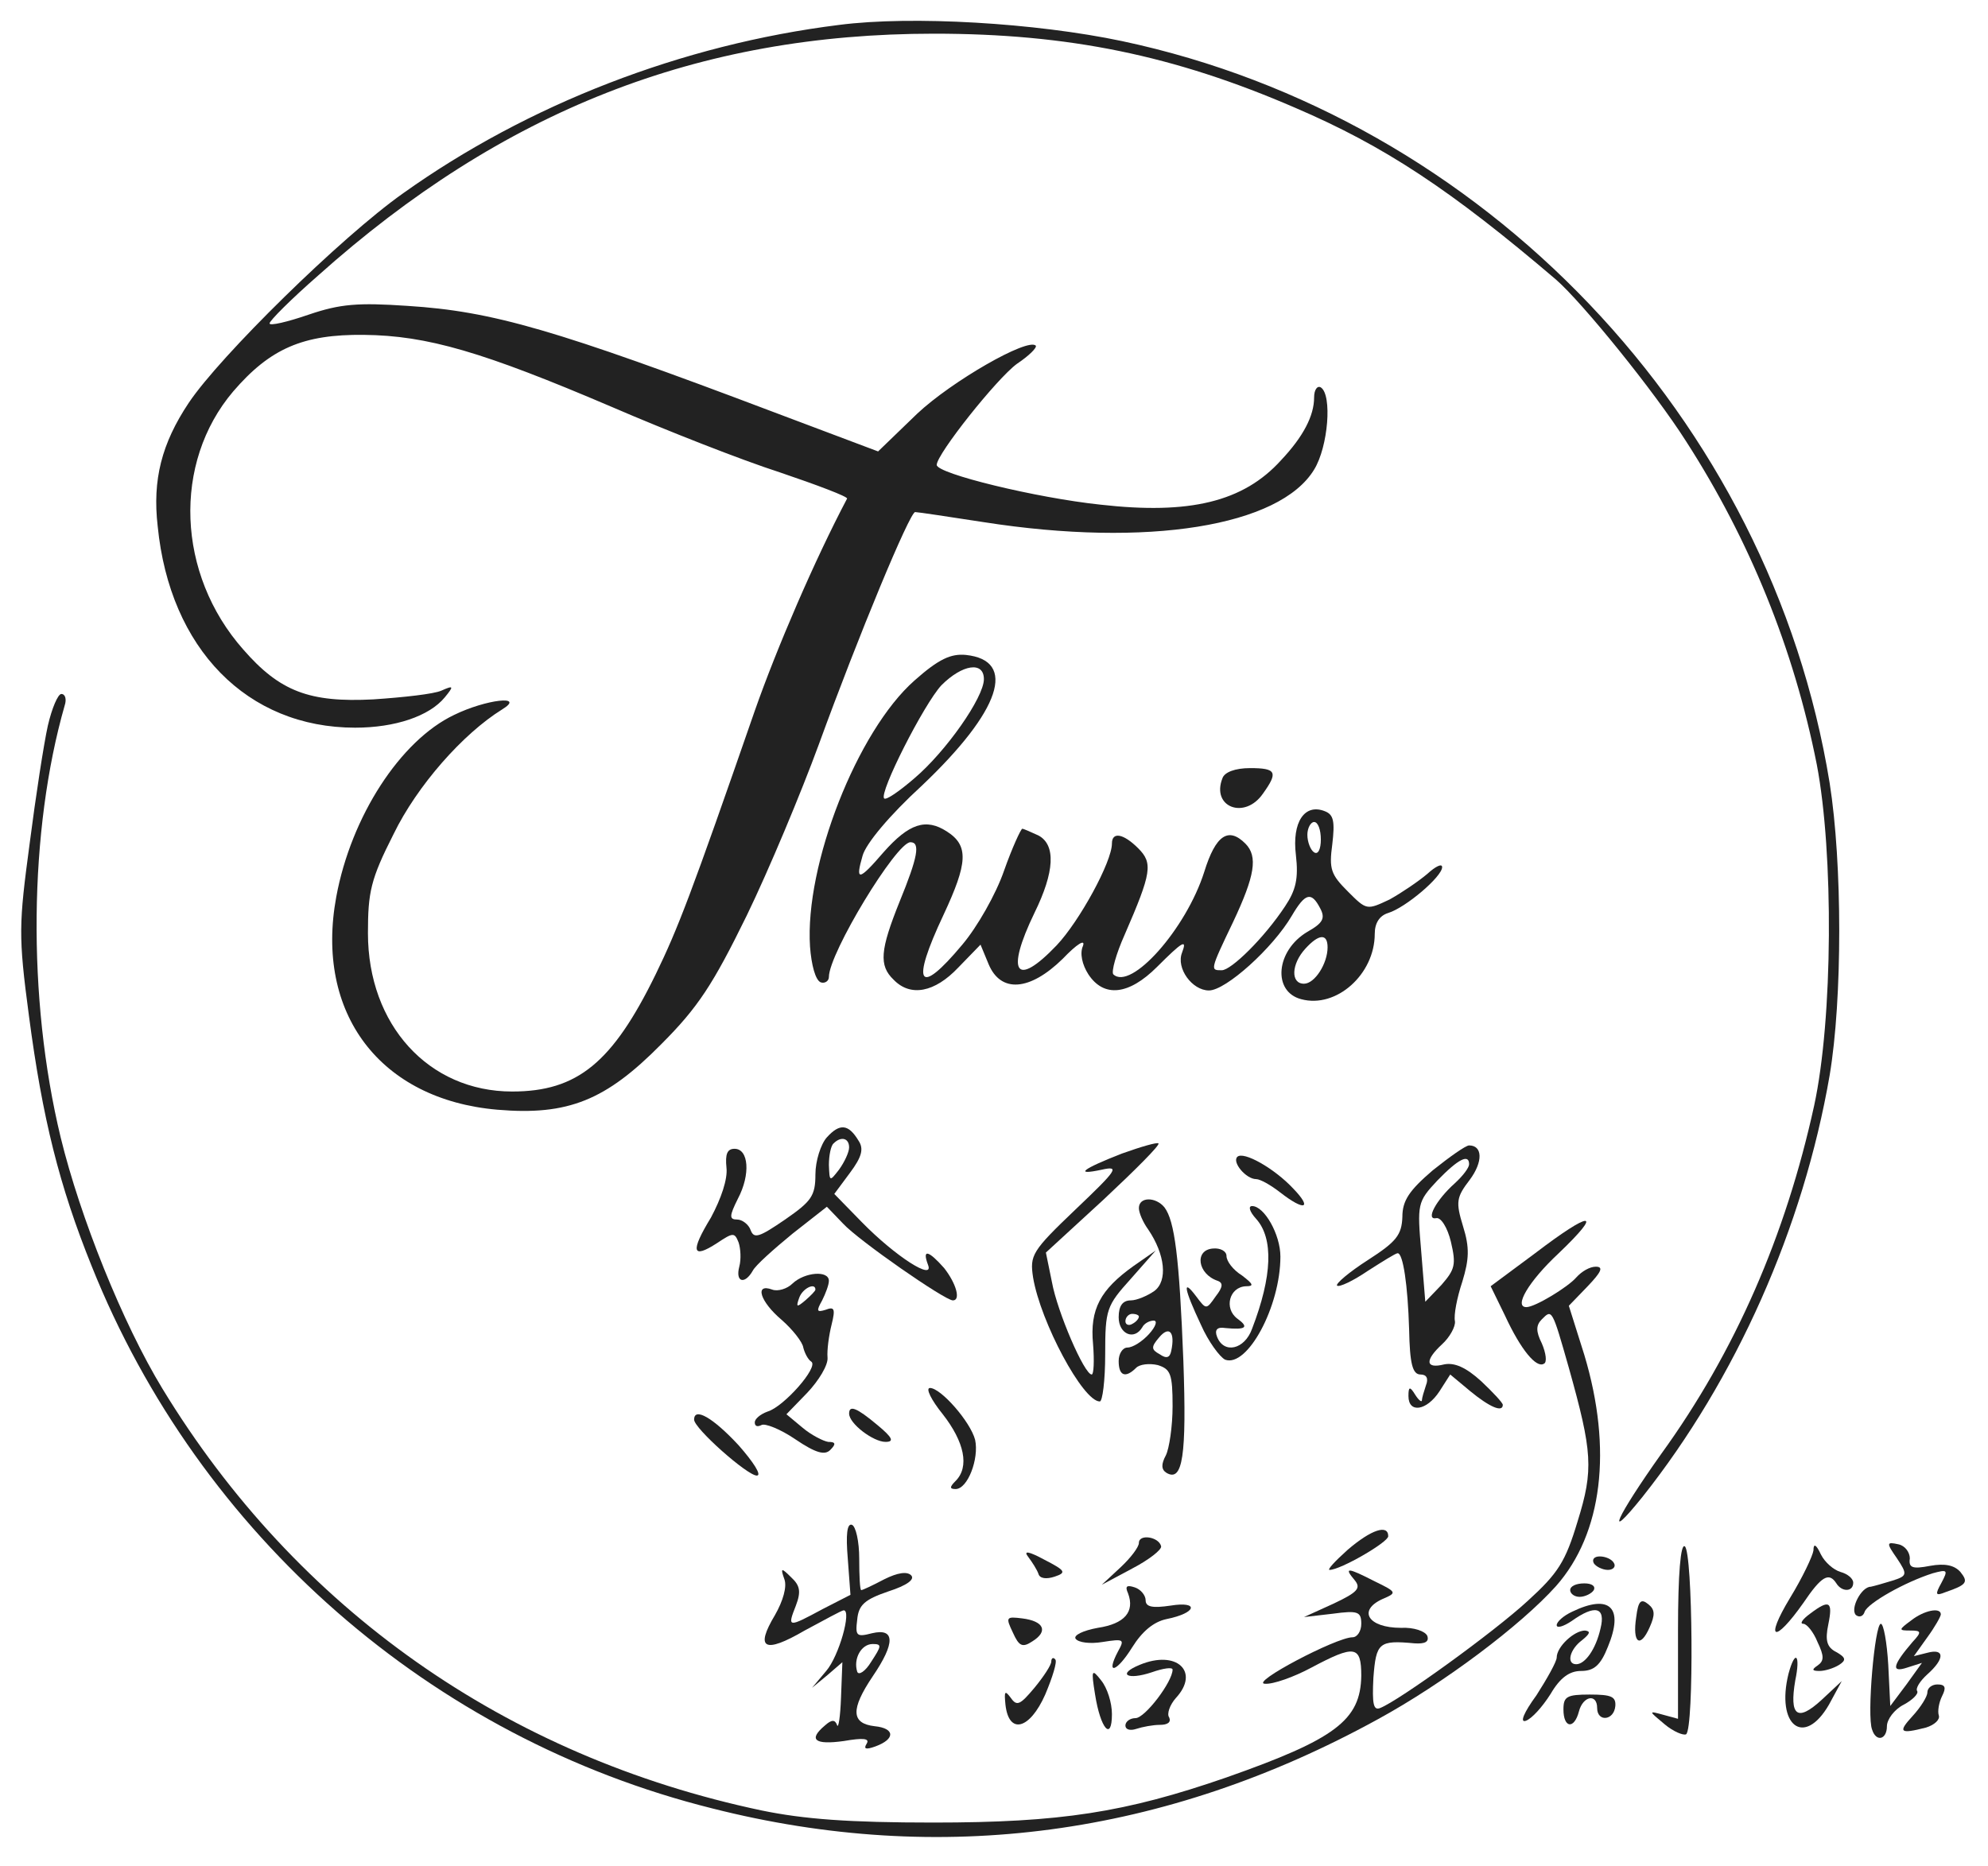<?xml version="1.0" standalone="no"?>
<!DOCTYPE svg PUBLIC "-//W3C//DTD SVG 20010904//EN"
 "http://www.w3.org/TR/2001/REC-SVG-20010904/DTD/svg10.dtd">
<svg version="1.0" xmlns="http://www.w3.org/2000/svg"
 width="295pt" height="277pt" viewBox="0 0 295 277"
 preserveAspectRatio="xMidYMid meet">

<g transform="translate(0,277) scale(0.1,-0.1)"
fill="#222222" stroke="none">
<path d="M1245 2733 c-233 -29 -462 -118 -647 -250 -92 -65 -272 -242 -318
-311 -40 -60 -54 -114 -46 -183 18 -182 133 -299 293 -299 59 0 110 17 133 45
14 17 13 18 -5 10 -11 -5 -56 -10 -101 -13 -95 -5 -139 12 -193 74 -99 112
-105 277 -15 383 55 64 104 85 194 84 94 -1 176 -25 368 -107 81 -35 193 -79
249 -97 56 -19 101 -36 100 -39 -48 -91 -104 -221 -137 -315 -95 -274 -114
-323 -147 -391 -64 -131 -116 -174 -213 -174 -124 0 -214 99 -214 235 0 61 4
80 38 147 35 72 103 149 161 185 36 22 -24 15 -71 -8 -80 -38 -153 -151 -175
-270 -32 -173 65 -301 239 -316 105 -9 161 14 243 97 55 55 77 89 127 191 33
68 81 183 107 254 59 162 135 345 143 345 4 0 50 -7 102 -15 243 -38 439 -6
490 78 21 34 27 111 10 122 -5 3 -10 -3 -10 -15 0 -27 -16 -58 -49 -93 -56
-62 -136 -81 -268 -66 -95 10 -243 46 -243 59 0 16 89 128 119 150 18 12 30
24 28 27 -12 12 -125 -53 -176 -101 l-58 -56 -154 58 c-325 123 -418 150 -544
158 -74 5 -100 3 -147 -13 -32 -11 -58 -17 -58 -13 0 4 32 36 72 71 274 245
564 359 914 359 199 0 356 -32 536 -110 133 -57 231 -122 387 -255 39 -34 146
-166 193 -240 94 -146 160 -308 194 -480 25 -131 24 -377 -4 -506 -42 -192
-117 -365 -227 -517 -66 -93 -86 -136 -28 -64 139 175 239 400 278 626 19 113
19 314 0 434 -88 541 -513 987 -1050 1101 -128 27 -312 38 -420 24z"/>
<path d="M1357 1760 c-85 -75 -163 -274 -155 -395 2 -27 8 -50 16 -53 6 -2 12
2 12 8 0 35 100 200 121 200 15 0 11 -22 -16 -88 -29 -72 -31 -95 -9 -116 25
-26 61 -19 96 18 l33 34 12 -29 c18 -43 61 -40 110 8 21 22 34 30 30 19 -5
-11 -1 -28 8 -42 23 -35 60 -31 102 11 38 38 45 42 37 21 -9 -23 15 -56 40
-56 25 0 95 63 123 111 20 34 29 36 42 11 8 -15 4 -22 -19 -35 -47 -28 -52
-89 -9 -100 52 -14 109 37 109 97 0 16 7 27 20 31 26 8 80 54 80 68 0 6 -10 1
-22 -10 -13 -11 -38 -28 -56 -38 -34 -16 -34 -16 -62 12 -25 25 -28 33 -23 70
4 34 2 44 -11 49 -30 12 -49 -16 -43 -65 4 -35 0 -52 -16 -76 -31 -47 -80 -95
-94 -95 -17 0 -18 -1 17 72 32 68 37 97 18 116 -25 25 -44 13 -61 -42 -27 -85
-109 -177 -135 -152 -3 4 4 30 17 59 40 92 42 106 20 128 -22 22 -39 25 -39 7
0 -27 -48 -115 -82 -151 -61 -64 -76 -41 -33 48 30 61 32 101 6 115 -11 5 -22
10 -24 10 -2 0 -15 -28 -27 -62 -12 -35 -40 -84 -62 -110 -65 -78 -77 -60 -28
44 36 77 38 103 5 124 -31 20 -56 12 -94 -31 -37 -43 -42 -43 -31 -5 5 18 40
60 88 104 117 111 142 186 65 194 -22 2 -40 -6 -76 -38z m103 2 c0 -27 -56
-107 -103 -147 -22 -19 -42 -33 -45 -30 -8 8 59 140 85 168 31 31 63 36 63 9z
m500 -238 c0 -14 -4 -23 -10 -19 -5 3 -10 15 -10 26 0 10 5 19 10 19 6 0 10
-12 10 -26z m10 -160 c0 -24 -19 -54 -35 -54 -20 0 -19 29 2 52 20 22 33 23
33 2z"/>
<path d="M71 1693 c-6 -27 -18 -105 -27 -175 -16 -120 -17 -136 -1 -256 20
-152 45 -252 93 -371 160 -400 504 -701 921 -805 339 -86 672 -41 987 132 99
54 213 140 265 198 69 78 84 203 42 343 l-23 73 28 29 c20 21 24 29 12 29 -9
0 -21 -7 -29 -16 -12 -14 -61 -44 -74 -44 -19 0 3 38 48 80 67 64 49 64 -35 0
l-66 -49 21 -43 c24 -52 47 -79 58 -72 5 2 3 16 -3 30 -9 18 -9 27 0 36 15 15
15 16 40 -72 35 -125 37 -151 13 -228 -18 -60 -29 -77 -74 -118 -51 -47 -191
-148 -219 -159 -10 -4 -12 6 -10 45 4 52 8 56 61 51 15 -1 22 2 19 11 -3 7
-20 13 -39 12 -49 0 -65 26 -27 43 21 9 21 10 -12 26 -41 21 -46 21 -30 2 10
-12 5 -18 -31 -35 l-44 -20 43 5 c37 5 42 3 42 -15 0 -11 -6 -20 -13 -20 -24
0 -153 -68 -130 -69 12 -1 43 10 69 24 64 34 74 33 74 -12 -1 -66 -38 -94
-200 -151 -150 -52 -246 -67 -435 -67 -125 0 -192 5 -255 18 -379 80 -690 299
-889 626 -59 97 -122 254 -151 373 -50 207 -47 456 6 641 3 9 1 17 -5 17 -5 0
-14 -21 -20 -47z"/>
<path d="M1814 1615 c-17 -43 33 -62 60 -23 23 32 20 38 -19 38 -22 0 -38 -6
-41 -15z"/>
<path d="M1227 1082 c-9 -10 -17 -35 -17 -55 0 -32 -6 -40 -45 -67 -38 -26
-46 -29 -51 -16 -3 9 -13 16 -20 16 -12 0 -12 5 1 31 19 36 16 74 -5 74 -11 0
-14 -8 -12 -28 2 -17 -8 -46 -23 -74 -31 -51 -28 -62 9 -38 24 16 26 16 32 1
3 -9 4 -25 1 -36 -6 -23 8 -27 20 -6 4 8 31 32 59 55 l51 40 24 -25 c23 -25
151 -114 163 -114 12 0 5 25 -13 48 -23 26 -33 29 -24 5 10 -25 -48 12 -98 63
l-41 42 23 31 c18 24 21 36 13 48 -15 25 -28 26 -47 5z m33 -15 c0 -7 -7 -22
-15 -33 -14 -18 -14 -18 -15 7 0 14 3 29 7 32 11 11 23 8 23 -6z"/>
<path d="M1665 1058 c-59 -23 -72 -33 -30 -24 27 6 23 0 -39 -59 -65 -62 -68
-68 -63 -101 11 -66 74 -184 99 -184 4 0 8 31 8 70 0 67 2 72 38 112 l37 42
-33 -23 c-49 -35 -65 -64 -60 -116 2 -25 1 -45 -2 -45 -11 0 -51 93 -59 137
l-9 44 86 79 c47 44 84 81 81 83 -2 2 -26 -5 -54 -15z"/>
<path d="M2126 1033 c-35 -30 -45 -45 -45 -69 -1 -27 -9 -37 -51 -64 -28 -18
-48 -35 -46 -38 3 -3 24 7 46 22 22 14 41 26 44 26 8 0 15 -47 17 -113 1 -51
5 -67 17 -67 9 0 12 -6 8 -16 -3 -9 -6 -19 -6 -22 0 -4 -5 0 -10 8 -8 13 -10
12 -10 -2 0 -26 27 -22 46 7 l16 25 30 -25 c28 -23 48 -32 48 -20 0 3 -15 19
-32 35 -23 21 -40 28 -55 25 -28 -7 -29 6 -3 30 11 10 20 26 19 34 -2 9 3 35
11 59 10 33 11 50 1 82 -11 36 -10 43 10 69 20 27 19 51 -1 51 -5 0 -29 -17
-54 -37z m54 9 c0 -5 -9 -17 -21 -28 -28 -25 -44 -55 -28 -52 7 2 17 -14 22
-35 8 -34 6 -41 -14 -64 l-24 -25 -6 74 c-6 71 -6 74 24 106 31 32 47 40 47
24z"/>
<path d="M1836 1053 c-8 -8 13 -33 28 -33 6 0 22 -9 36 -20 36 -28 48 -24 19
6 -28 30 -74 56 -83 47z"/>
<path d="M1690 977 c0 -7 6 -21 14 -32 25 -37 29 -76 9 -91 -10 -7 -26 -14
-35 -14 -12 0 -18 -8 -18 -25 0 -25 23 -35 35 -15 3 6 11 10 17 10 6 0 3 -9
-7 -20 -10 -11 -24 -20 -32 -20 -7 0 -13 -9 -13 -20 0 -22 10 -26 26 -10 5 5
19 7 32 4 19 -6 22 -13 22 -61 0 -30 -5 -63 -10 -73 -7 -13 -7 -21 1 -26 24
-14 30 25 25 166 -6 155 -13 208 -28 228 -13 16 -38 16 -38 -1z m0 -161 c0 -3
-4 -8 -10 -11 -5 -3 -10 -1 -10 4 0 6 5 11 10 11 6 0 10 -2 10 -4z m48 -51
c-2 -10 -7 -12 -17 -5 -13 7 -13 11 -1 25 15 18 24 8 18 -20z"/>
<path d="M1864 961 c26 -29 24 -85 -6 -163 -11 -31 -42 -38 -52 -12 -4 10 0
15 12 13 31 -3 36 1 18 14 -20 15 -12 47 13 48 12 0 11 3 -6 16 -13 8 -23 21
-23 29 0 7 -9 12 -20 11 -28 -2 -23 -38 7 -48 8 -3 8 -9 -3 -23 -14 -20 -14
-20 -29 0 -21 28 -18 11 7 -42 11 -25 28 -48 36 -52 33 -12 82 79 82 153 0 33
-24 75 -42 75 -6 0 -4 -8 6 -19z"/>
<path d="M1176 865 c-8 -8 -22 -12 -30 -9 -27 10 -18 -18 14 -45 16 -14 31
-33 32 -41 2 -8 7 -18 12 -21 11 -8 -41 -67 -65 -74 -11 -4 -19 -11 -19 -16 0
-6 4 -7 10 -4 5 3 28 -6 50 -21 31 -21 44 -24 52 -16 9 9 8 12 -3 12 -7 1 -25
10 -38 21 l-24 20 31 32 c17 18 31 41 30 52 -1 11 2 33 6 49 6 24 4 27 -9 22
-13 -4 -14 -2 -5 14 5 10 10 23 10 29 0 16 -36 13 -54 -4z m34 -9 c0 -2 -7 -9
-15 -16 -13 -11 -14 -10 -9 4 5 14 24 23 24 12z"/>
<path d="M1399 671 c32 -41 40 -78 19 -99 -9 -9 -9 -12 0 -12 18 0 35 45 29
73 -7 27 -51 77 -67 77 -7 0 2 -18 19 -39z"/>
<path d="M1260 672 c0 -15 36 -42 54 -42 13 0 11 6 -12 25 -31 26 -42 30 -42
17z"/>
<path d="M1030 663 c0 -13 79 -83 93 -83 8 0 -5 20 -27 45 -38 41 -66 57 -66
38z"/>
<path d="M1258 457 l4 -54 -41 -21 c-52 -28 -53 -28 -40 5 8 21 6 30 -7 42
-15 15 -16 14 -10 -3 4 -11 -2 -32 -14 -53 -30 -50 -16 -58 44 -23 30 16 55
30 58 30 12 0 -7 -68 -26 -90 l-21 -25 23 19 22 19 -2 -52 c-1 -29 -4 -48 -6
-41 -3 8 -8 8 -18 -1 -25 -21 -15 -29 28 -23 29 5 39 4 34 -4 -5 -8 -1 -9 13
-4 30 11 29 27 -1 30 -35 4 -36 25 -3 74 34 50 33 72 -1 64 -23 -6 -25 -4 -22
20 2 22 11 30 46 42 28 9 40 18 34 24 -6 6 -20 4 -40 -6 -17 -9 -32 -16 -34
-16 -2 0 -3 21 -3 47 0 25 -5 48 -11 50 -7 2 -9 -14 -6 -50z m35 -153 c-9 -15
-19 -21 -21 -15 -6 19 6 41 23 41 14 0 13 -3 -2 -26z"/>
<path d="M2000 470 c-19 -17 -31 -30 -27 -30 16 0 87 41 87 50 0 18 -25 10
-60 -20z"/>
<path d="M1690 480 c0 -6 -12 -22 -27 -36 l-28 -26 45 24 c25 13 44 28 43 33
-3 14 -33 19 -33 5z"/>
<path d="M2490 350 l0 -131 -22 6 c-22 6 -22 6 2 -14 13 -11 28 -17 32 -15 12
8 10 272 -2 279 -6 4 -10 -40 -10 -125z"/>
<path d="M2691 469 c-1 -8 -16 -40 -35 -71 -38 -63 -23 -68 20 -7 27 40 38 46
49 29 8 -13 25 -13 25 1 0 6 -8 13 -19 16 -10 3 -23 14 -29 26 -7 15 -11 17
-11 6z"/>
<path d="M2815 457 c16 -24 15 -26 -7 -33 -13 -4 -27 -8 -32 -9 -14 0 -31 -33
-22 -42 5 -4 11 -2 13 5 5 13 60 44 101 57 22 6 23 5 13 -14 -10 -18 -9 -20 6
-14 32 11 34 15 22 30 -9 10 -23 13 -45 9 -26 -5 -32 -3 -30 11 0 9 -7 19 -17
21 -18 4 -18 2 -2 -21z"/>
<path d="M1526 459 c6 -8 13 -19 15 -25 2 -7 12 -8 24 -4 18 6 16 9 -15 25
-24 13 -32 14 -24 4z"/>
<path d="M2365 450 c3 -5 13 -10 21 -10 8 0 12 5 9 10 -3 6 -13 10 -21 10 -8
0 -12 -4 -9 -10z"/>
<path d="M1674 405 c10 -27 -5 -45 -45 -51 -22 -4 -36 -11 -33 -16 4 -6 22 -8
40 -5 32 5 33 4 23 -14 -19 -36 -2 -31 21 6 15 24 32 38 51 42 45 9 49 27 6
20 -27 -4 -37 -2 -37 8 0 7 -7 16 -16 19 -12 4 -15 2 -10 -9z"/>
<path d="M2330 410 c0 -5 6 -10 14 -10 8 0 18 5 21 10 3 6 -3 10 -14 10 -12 0
-21 -4 -21 -10z"/>
<path d="M2428 370 c-6 -39 6 -47 20 -15 8 18 8 26 -2 34 -11 9 -15 5 -18 -19z"/>
<path d="M2333 378 c-13 -6 -23 -15 -23 -20 0 -5 10 -2 22 6 35 25 51 21 43
-11 -7 -31 -23 -53 -36 -53 -15 0 -10 22 9 36 11 9 13 13 4 14 -16 0 -42 -24
-42 -40 0 -6 -14 -31 -30 -56 -19 -26 -25 -41 -16 -38 9 3 25 21 37 40 14 24
28 34 45 34 19 0 29 8 40 36 24 58 3 79 -53 52z"/>
<path d="M2686 375 c-11 -8 -16 -15 -10 -15 5 0 15 -12 21 -27 10 -21 10 -28
0 -35 -9 -6 -8 -8 3 -8 8 0 21 4 29 9 11 7 10 11 -4 19 -14 7 -17 17 -12 41 7
34 2 38 -27 16z"/>
<path d="M2836 365 c-19 -14 -19 -15 -1 -15 16 0 17 -2 3 -17 -30 -35 -32 -46
-8 -38 l22 7 -23 -32 -24 -32 -3 61 c-2 34 -7 61 -11 61 -9 0 -21 -137 -13
-157 6 -19 22 -15 22 5 0 10 11 25 25 32 13 7 22 16 20 20 -3 4 4 15 15 25 26
23 26 39 0 32 l-20 -5 20 28 c11 15 20 31 20 34 0 11 -25 6 -44 -9z"/>
<path d="M1503 347 c9 -20 14 -23 29 -13 24 15 17 30 -15 34 -24 3 -25 2 -14
-21z"/>
<path d="M1560 304 c0 -5 -11 -22 -25 -39 -21 -25 -26 -28 -35 -15 -9 12 -10
10 -8 -10 5 -45 36 -37 59 15 11 26 18 49 15 52 -3 4 -6 2 -6 -3z"/>
<path d="M1691 299 c-34 -14 -18 -23 18 -11 17 6 31 8 31 4 0 -18 -41 -72 -55
-72 -8 0 -15 -5 -15 -11 0 -6 7 -8 16 -5 9 3 25 6 35 6 12 0 17 4 14 11 -4 5
1 19 10 29 36 39 1 72 -54 49z"/>
<path d="M2654 286 c-19 -77 23 -110 60 -46 l19 35 -30 -28 c-36 -33 -48 -24
-39 29 8 38 0 47 -10 10z"/>
<path d="M1625 255 c8 -51 25 -70 25 -29 0 17 -7 39 -16 50 -14 18 -15 16 -9
-21z"/>
<path d="M2860 258 c0 -6 -10 -22 -22 -35 -22 -24 -19 -27 20 -17 13 4 21 12
19 18 -2 6 0 19 5 29 6 12 5 17 -7 17 -8 0 -15 -5 -15 -12z"/>
<path d="M2320 233 c0 -28 16 -30 23 -3 6 23 27 27 27 5 0 -21 25 -19 27 3 1
14 -6 17 -38 17 -34 0 -39 -3 -39 -22z"/>
</g>
</svg>
